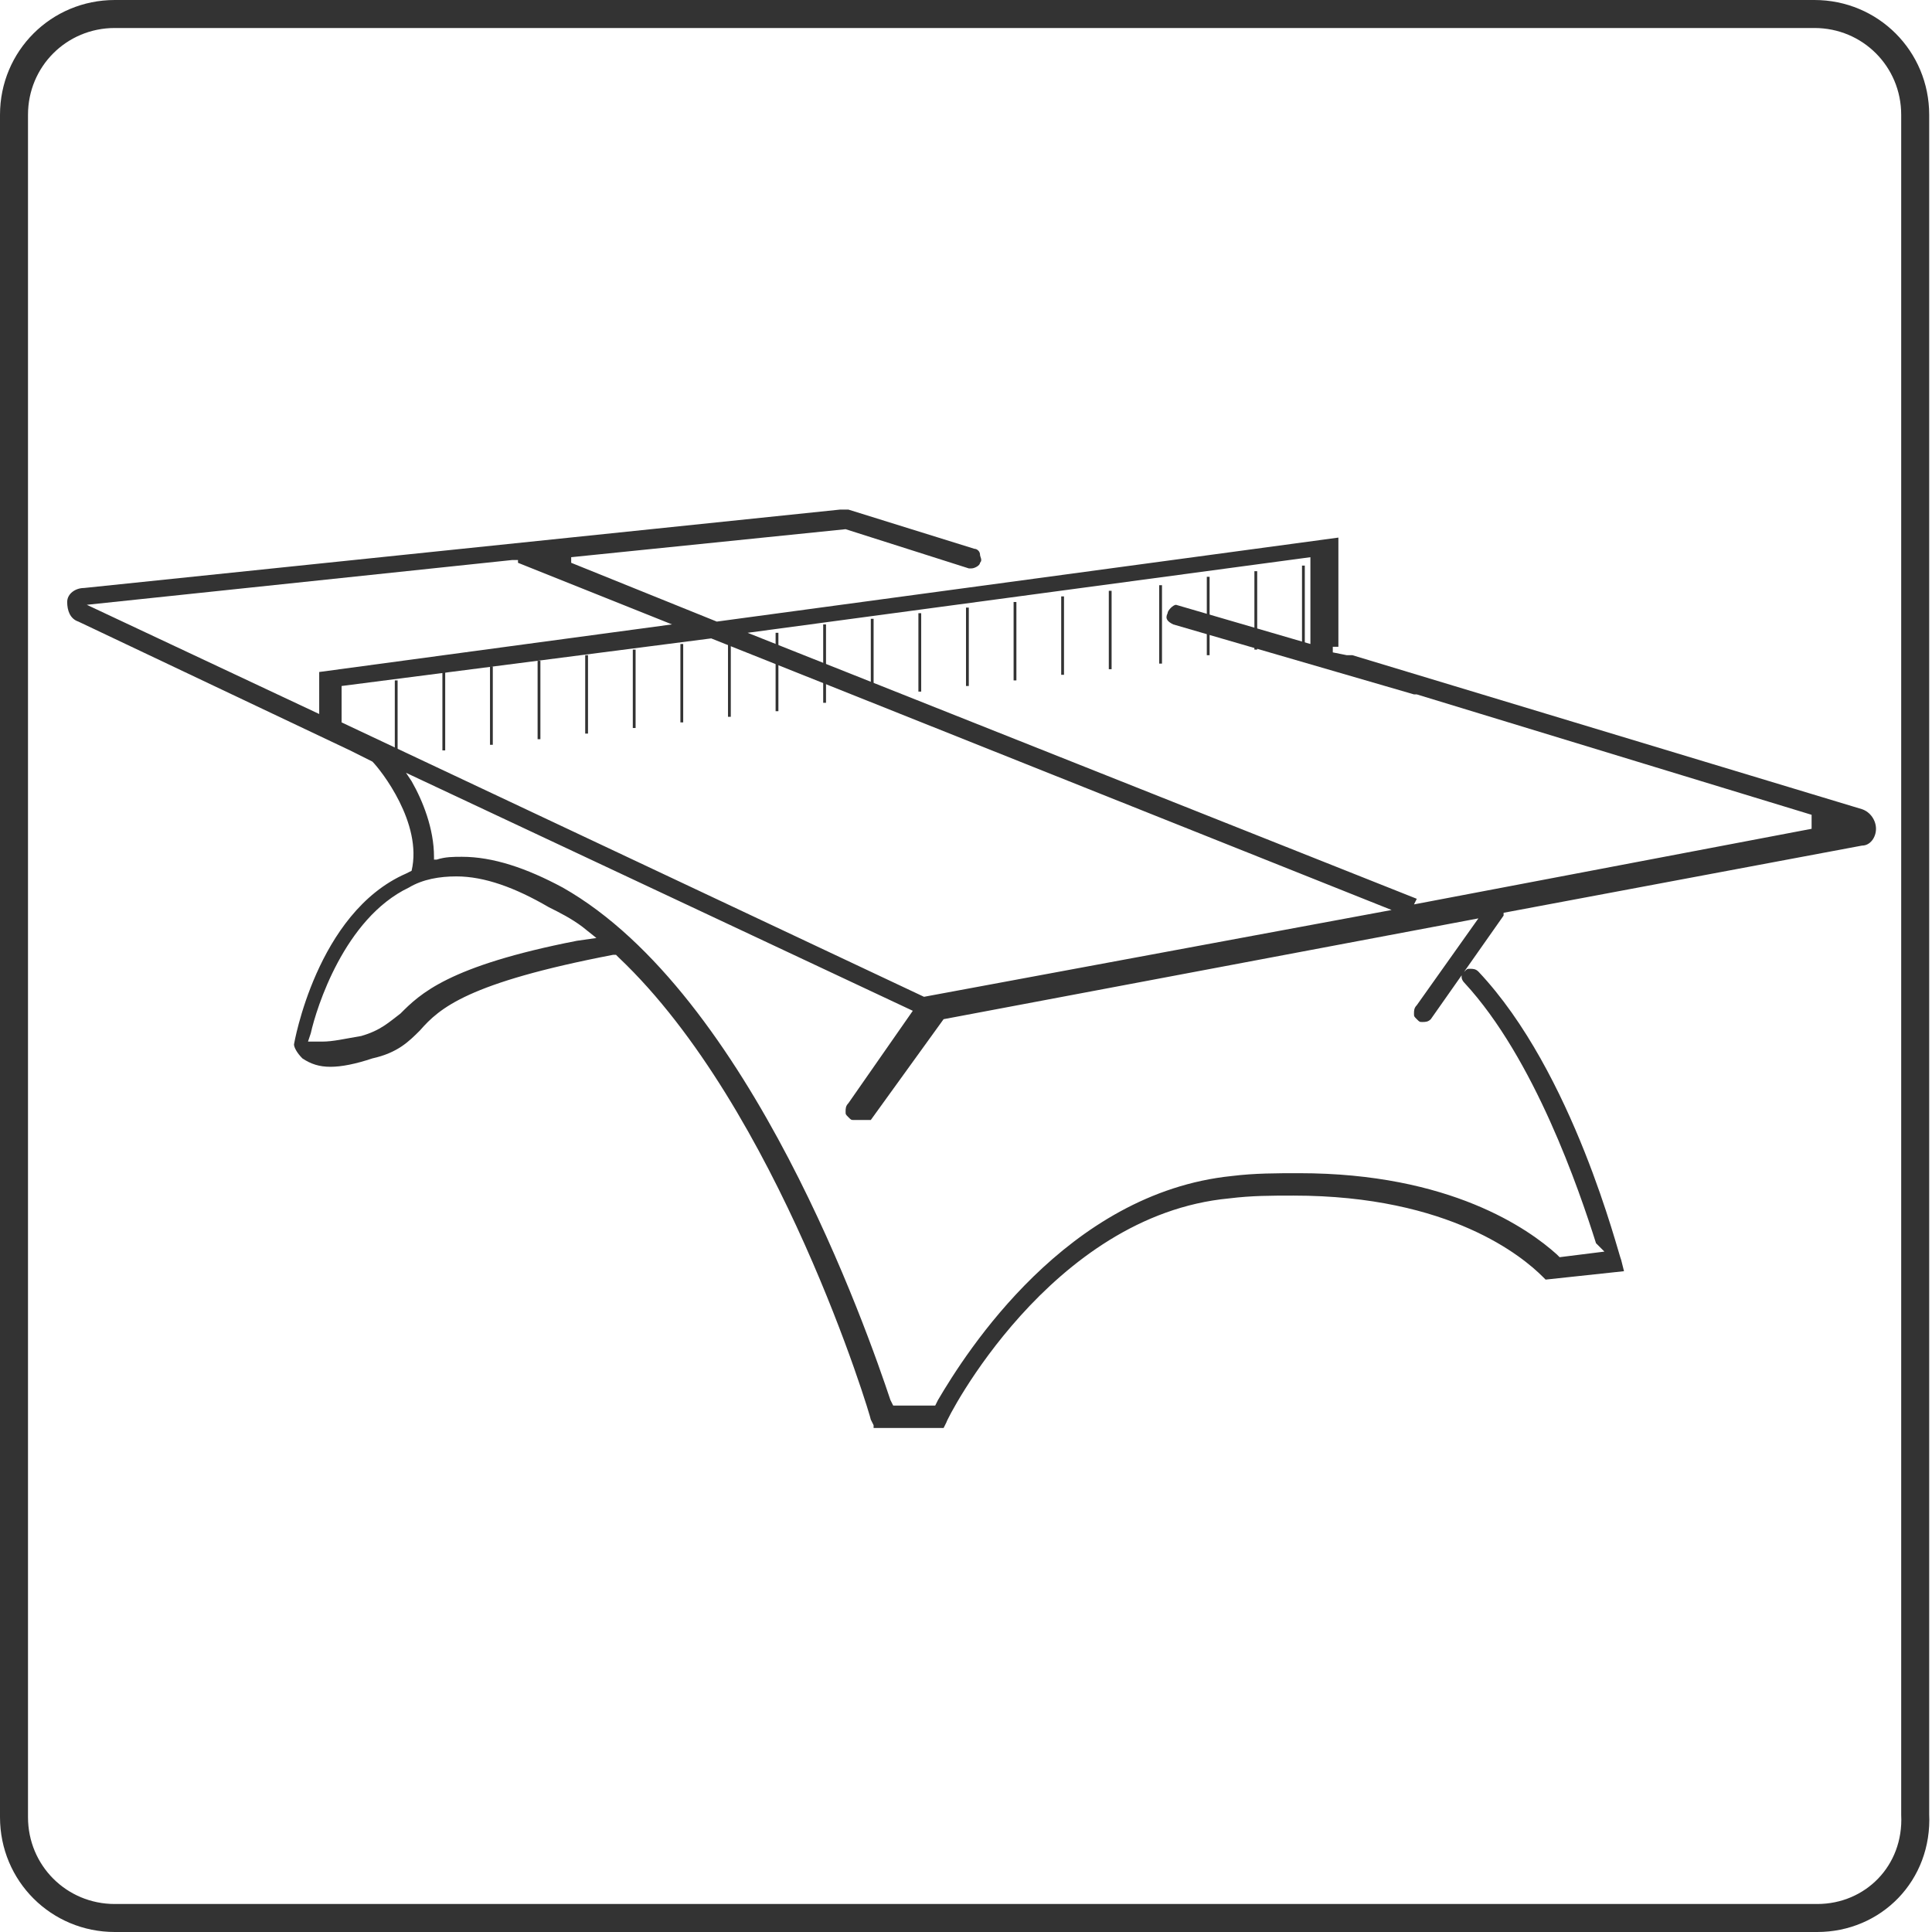 <?xml version="1.0" encoding="utf-8"?>
<!-- Generator: Adobe Illustrator 23.0.3, SVG Export Plug-In . SVG Version: 6.00 Build 0)  -->
<svg version="1.1" id="Layer_1" xmlns="http://www.w3.org/2000/svg" xmlns:xlink="http://www.w3.org/1999/xlink" x="0px" y="0px"
	 viewBox="0 0 69 69" style="enable-background:new 0 0 69 69;" xml:space="preserve">
<style type="text/css">
	.st0{fill:none;stroke:#333333;stroke-miterlimit:10;}
	.st1{fill:#333333;}
</style>
<path class="st0" d="M64.9,68.5H4.1c-2,0-3.6-1.6-3.6-3.6V4.1c0-2,1.6-3.6,3.6-3.6h60.7c2,0,3.6,1.6,3.6,3.6v60.7
	C68.5,66.9,66.9,68.5,64.9,68.5z"/>
<g>
	<path class="st1" d="M31.2,50.9l-0.1-0.2c0-0.1-3.3-11.1-9-16.5l0,0l-0.1-0.1l-0.1,0c-5.2,1-6.2,1.9-6.9,2.7
		c-0.4,0.4-0.8,0.8-1.7,1c-0.6,0.2-1.1,0.3-1.5,0.3c-0.4,0-0.7-0.1-1-0.3c-0.2-0.2-0.3-0.4-0.3-0.5c0,0,0.8-4.7,4-6.1l0.2-0.1
		c0.4-1.7-1.1-3.6-1.4-3.9l-0.8-0.4l-9.7-4.6c-0.3-0.1-0.4-0.4-0.4-0.7c0-0.3,0.3-0.5,0.6-0.5l27-2.8c0.2,0,0.2,0,0.3,0l4.5,1.4
		c0.1,0,0.2,0.1,0.2,0.2c0,0.1,0.1,0.2,0,0.3c0,0.1-0.2,0.2-0.3,0.2c0,0-0.1,0-0.1,0l-4.4-1.4l-9.8,1l0,0.2l5.2,2.1l22.2-3l0,3.9
		h-0.2l0,0.2l0.5,0.1l0.1,0c0,0,0,0,0,0c0,0,0.1,0,0.1,0l18.2,5.5c0.3,0.1,0.5,0.4,0.5,0.7c0,0.3-0.2,0.6-0.5,0.6l-12.8,2.4l0,0.1
		l-2.6,3.7c-0.1,0.1-0.2,0.1-0.3,0.1c-0.1,0-0.1,0-0.2-0.1c-0.1-0.1-0.1-0.1-0.1-0.2c0-0.1,0-0.2,0.1-0.3l2.2-3.1l-19.1,3.6
		l-2.6,3.6C30.7,40,30.6,40,30.5,40c-0.1,0-0.1,0-0.2-0.1c-0.1-0.1-0.1-0.1-0.1-0.2s0-0.2,0.1-0.3l2.3-3.3l-18.1-8.5l0.2,0.3
		c0.4,0.7,0.8,1.7,0.8,2.7l0,0.1l0.1,0c0.3-0.1,0.6-0.1,0.9-0.1c1.1,0,2.3,0.4,3.6,1.1c6.7,3.8,10.9,15.9,11.7,18.3l0.1,0.2h1.5
		l0.1-0.2c1-1.7,4.6-7.4,10.5-8c0.8-0.1,1.6-0.1,2.4-0.1c5.4,0,8.2,2,9.2,2.9l0,0l0.1,0.1l1.6-0.2L57,44.4c-0.6-1.9-2.2-6.6-4.7-9.3
		c-0.1-0.1-0.1-0.2-0.1-0.2c0-0.1,0-0.2,0.1-0.2c0.1-0.1,0.1-0.1,0.2-0.1c0.1,0,0.2,0,0.3,0.1c3.4,3.6,5,10.1,5.1,10.3l0.1,0.4
		l-2.8,0.3l-0.1-0.1c-0.7-0.7-3.3-2.9-8.9-2.9c-0.8,0-1.5,0-2.3,0.1c-6.4,0.6-10.1,7.9-10.1,8l-0.1,0.2H31.2z M16.3,31.3
		c-0.6,0-1.2,0.1-1.7,0.4c-2.3,1.1-3.3,4.3-3.5,5.2l-0.1,0.3l0.3,0c0.1,0,0.1,0,0.2,0c0.4,0,0.8-0.1,1.4-0.2c0.7-0.2,1-0.5,1.4-0.8
		c0.7-0.7,1.7-1.7,6.3-2.6l0.7-0.1l-0.5-0.4c-0.4-0.3-0.8-0.5-1.2-0.7C18.4,31.7,17.3,31.3,16.3,31.3z M12.2,24.5l0,1.3L33,35.6
		l16.7-3.1l-24.3-9.7L12.2,24.5z M50.5,32.3l14.2-2.7l0-0.5l-14.1-4.3l-0.1,0l-8.6-2.5c-0.2-0.1-0.3-0.2-0.2-0.4
		c0-0.1,0.2-0.3,0.3-0.3l4.8,1.4l0-3.1l-20.1,2.7l23.9,9.5L50.5,32.3z M3.1,21.6l8.3,3.9V24L24,22.3l-5.5-2.2l0-0.1l-0.2,0L3.1,21.6
		z"/>
	<g>
		<rect x="14.1" y="24.3" class="st1" width="0.1" height="2.8"/>
	</g>
	<g>
		<rect x="15.8" y="24" class="st1" width="0.1" height="2.8"/>
	</g>
	<g>
		<rect x="17.5" y="23.8" class="st1" width="0.1" height="2.8"/>
	</g>
	<g>
		<rect x="19.2" y="23.6" class="st1" width="0.1" height="2.8"/>
	</g>
	<g>
		<rect x="20.9" y="23.4" class="st1" width="0.1" height="2.8"/>
	</g>
	<g>
		<rect x="22.6" y="23.2" class="st1" width="0.1" height="2.8"/>
	</g>
	<g>
		<rect x="24.3" y="23" class="st1" width="0.1" height="2.8"/>
	</g>
	<g>
		<rect x="26" y="22.8" class="st1" width="0.1" height="2.8"/>
	</g>
	<g>
		<rect x="27.7" y="22.6" class="st1" width="0.1" height="2.8"/>
	</g>
	<g>
		<rect x="29.4" y="22.3" class="st1" width="0.1" height="2.8"/>
	</g>
	<g>
		<rect x="31.1" y="22.1" class="st1" width="0.1" height="2.8"/>
	</g>
	<g>
		<rect x="32.8" y="21.9" class="st1" width="0.1" height="2.8"/>
	</g>
	<g>
		<rect x="34.5" y="21.7" class="st1" width="0.1" height="2.8"/>
	</g>
	<g>
		<rect x="36.2" y="21.5" class="st1" width="0.1" height="2.8"/>
	</g>
	<g>
		<rect x="37.9" y="21.3" class="st1" width="0.1" height="2.8"/>
	</g>
	<g>
		<rect x="39.6" y="21.1" class="st1" width="0.1" height="2.8"/>
	</g>
	<g>
		<rect x="41.4" y="20.9" class="st1" width="0.1" height="2.8"/>
	</g>
	<g>
		<rect x="43.1" y="20.6" class="st1" width="0.1" height="2.8"/>
	</g>
	<g>
		<rect x="44.8" y="20.4" class="st1" width="0.1" height="2.8"/>
	</g>
	<g>
		<rect x="46.5" y="20.2" class="st1" width="0.1" height="2.8"/>
	</g>
</g>
</svg>
